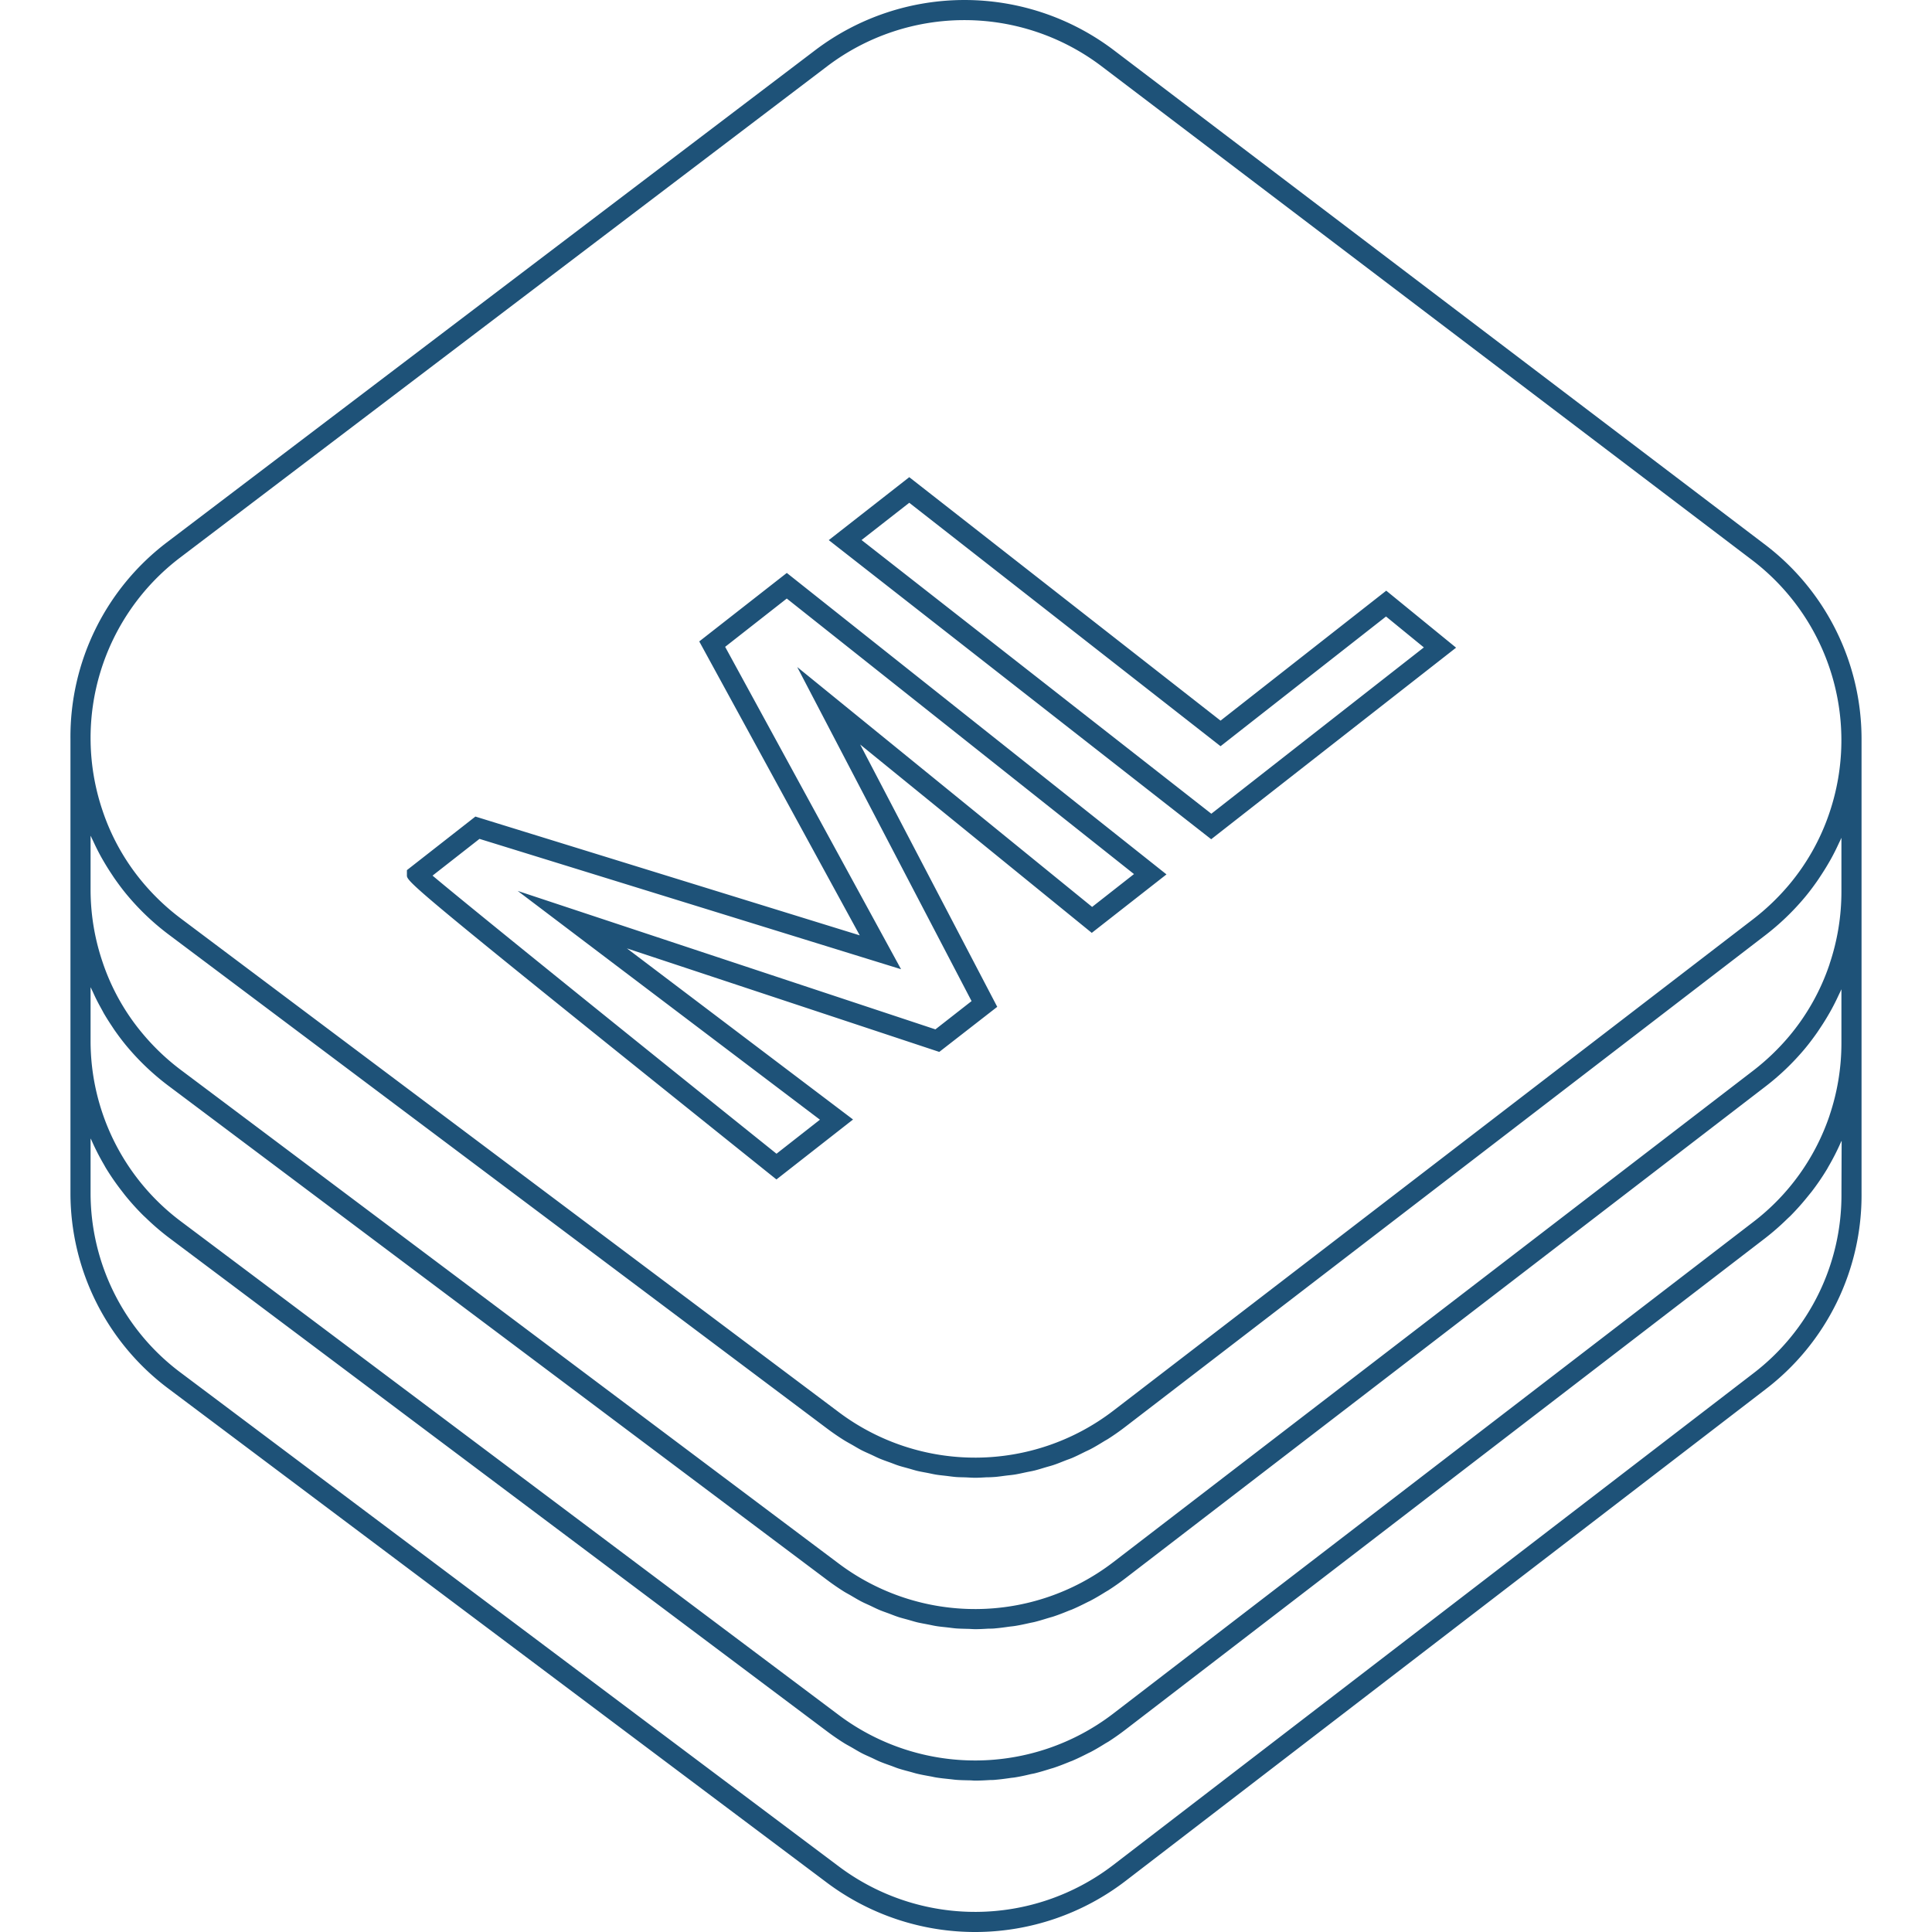 <svg xmlns="http://www.w3.org/2000/svg" viewBox="0 0 60 60"><path d="M57.812,22.945a7.583,7.583,0,0,0-3.024-6.052h0L34.582,1.552a7.677,7.677,0,0,0-9.256,0L5.21,16.823a7.582,7.582,0,0,0-3.022,6.123h0V37.055a7.584,7.584,0,0,0,3.056,6.08L25.69,58.475a7.677,7.677,0,0,0,9.255-.053L54.824,43.151a7.586,7.586,0,0,0,2.988-6.1V22.981h0ZM5.588,17.321,25.7,2.05a7.049,7.049,0,0,1,8.5,0L54.41,17.391h0a7.031,7.031,0,0,1,2.408,7.842,6.889,6.889,0,0,1-1.262,2.25,7.218,7.218,0,0,1-1.114,1.065L34.564,43.819a7.05,7.05,0,0,1-8.5.048L5.619,28.527a7.107,7.107,0,0,1-1.177-1.113,6.848,6.848,0,0,1-1.261-2.251,7.032,7.032,0,0,1,2.407-7.842Zm51.6,19.735a6.966,6.966,0,0,1-2.744,5.6L34.564,57.926a7.049,7.049,0,0,1-8.5.048L5.619,42.635a6.962,6.962,0,0,1-2.806-5.581v-1.7c.007.018.018.034.026.051a7.315,7.315,0,0,0,.387.759c.019.033.036.066.056.1a7.453,7.453,0,0,0,.489.71c.034.044.067.087.1.13a7.687,7.687,0,0,0,.574.638c.035.034.071.066.106.1a7.717,7.717,0,0,0,.691.592L25.69,53.773c.17.128.344.247.522.359.079.049.161.092.242.138.1.058.2.119.3.172s.213.1.321.15c.08.037.159.078.24.112.119.05.241.092.362.135.072.026.143.056.215.08.13.042.262.076.394.111.065.018.13.039.2.055.137.033.275.057.413.082.062.011.123.027.186.036.138.022.277.035.416.05.063.006.126.016.189.021.138.011.276.013.414.016.061,0,.121.008.182.008H30.3c.153,0,.3-.009.456-.018.053,0,.106,0,.159-.007.159-.013.317-.035.475-.058.046-.006.091-.009.136-.017.162-.026.322-.061.482-.1.041-.009.083-.015.124-.025.162-.04.322-.089.482-.139.037-.012.076-.021.114-.034.162-.054.322-.117.481-.182.033-.014.068-.025.1-.039.163-.07.323-.149.482-.23.028-.015.057-.026.085-.041.157-.083.311-.176.463-.271l.085-.049q.267-.172.524-.369L54.824,38.449a7.89,7.89,0,0,0,.673-.588c.032-.031.066-.062.1-.094a7.807,7.807,0,0,0,.562-.632l.1-.123a7.557,7.557,0,0,0,.479-.7c.018-.029.033-.06.05-.089a7.559,7.559,0,0,0,.38-.745c.007-.018.019-.034.026-.052Zm-.368-2.417a6.968,6.968,0,0,1-2.376,3.314L34.564,53.224a7.052,7.052,0,0,1-8.5.049L5.619,37.932a7,7,0,0,1-2.806-5.615V30.654c0,.013.012.025.018.039.02.046.044.092.065.138q.1.224.22.439c.034.063.069.124.1.185.076.131.157.26.241.386.037.055.072.111.11.165.123.175.252.346.391.511A7.732,7.732,0,0,0,5.244,33.73L25.69,49.07c.17.128.344.247.522.359.07.043.142.08.212.121.11.064.219.131.332.189.09.047.182.085.273.128s.192.094.29.135.193.072.289.108.192.075.289.107.205.058.308.087.187.056.282.079.22.044.33.066c.09.017.179.038.269.052.114.018.229.028.345.041.087.01.173.023.26.03.117.009.234.01.351.014.081,0,.16.009.241.009H30.3c.133,0,.265-.008.4-.016.071,0,.143,0,.215-.009.142-.012.283-.032.425-.052.061-.008.123-.013.185-.023.15-.024.3-.057.447-.09.052-.012.105-.02.157-.033.154-.038.3-.085.457-.132.046-.014.093-.025.139-.041.156-.052.311-.113.464-.176.04-.016.08-.028.118-.045.158-.068.312-.144.466-.222.033-.017.068-.031.1-.049.156-.082.309-.174.46-.268.029-.018.059-.033.088-.052q.267-.171.524-.368L54.824,33.745a7.735,7.735,0,0,0,1.211-1.157c.138-.164.266-.335.389-.509.04-.057.077-.115.116-.173q.123-.184.235-.376c.037-.064.074-.127.109-.192q.114-.21.214-.428c.024-.05.049-.1.071-.149.006-.013.013-.025.018-.039v1.664A7.026,7.026,0,0,1,56.819,34.639Zm0-4.7a6.885,6.885,0,0,1-1.262,2.249,7.216,7.216,0,0,1-1.114,1.064L34.564,48.522a7.052,7.052,0,0,1-8.5.048L5.619,33.23a7.085,7.085,0,0,1-1.177-1.115,6.822,6.822,0,0,1-1.261-2.25,7,7,0,0,1-.368-2.25V25.95c0,.013.012.025.018.038.022.052.048.1.072.152q.1.218.213.427c.035.064.071.127.108.19.076.13.155.257.239.383.037.055.072.111.111.165.123.175.251.346.39.511a7.706,7.706,0,0,0,1.28,1.211L25.69,44.368c.17.127.344.247.522.358.085.053.173.1.259.149s.188.112.285.162.2.093.3.139.176.086.265.123.2.077.307.115.18.07.272.1.206.059.31.088.186.056.281.079.206.041.309.061.193.042.291.057.2.024.3.036.2.027.3.035.2.007.3.011.193.012.29.012H30.3c.111,0,.222-.008.333-.014.094,0,.188-.005.282-.012.111-.01.222-.027.333-.041.092-.011.185-.019.277-.034.114-.019.226-.045.339-.069.088-.019.178-.033.266-.055.116-.029.231-.066.346-.1.083-.025.166-.045.248-.073.121-.04.24-.09.36-.137.074-.029.149-.053.221-.084.128-.055.253-.119.379-.181.062-.031.125-.057.187-.09.141-.074.278-.158.415-.242.043-.027.088-.049.131-.077.179-.115.354-.237.524-.368L54.824,29.044a7.791,7.791,0,0,0,1.211-1.159c.139-.165.268-.337.391-.512.038-.054.074-.109.11-.164.084-.127.165-.255.241-.386.036-.061.072-.123.106-.186.078-.143.15-.288.218-.436.022-.047.046-.093.067-.141.006-.014.013-.027.019-.041v1.666A7.025,7.025,0,0,1,56.819,29.937Zm-32.9,6.535.193.155,2.379-1.862-7.022-5.314,9.7,3.215,1.8-1.4-4.257-8.147,7.193,5.85,2.32-1.816L24.435,17.793,21.716,19.92,26.7,29.048,14.764,25.359h0l-2.127,1.664,0,.151C12.632,27.384,12.632,27.422,23.917,36.472Zm-1.4-16.386,1.914-1.5,10.783,8.557-1.3,1.02-9.159-7.45L30.173,31.09l-1.123.878-12.973-4.3,9.387,7.105L24.115,35.83c-3.889-3.119-9.424-7.578-10.682-8.637l1.458-1.141L27.983,30.1Zm22.7.026-2.169-1.77-5.146,4.036-9.667-7.561-2.5,1.955,11.877,9.289Zm-16.982-4.5,9.667,7.56,5.139-4.028,1.175.96-6.6,5.165-10.863-8.5Z" style="fill:#1e5278"/></svg>